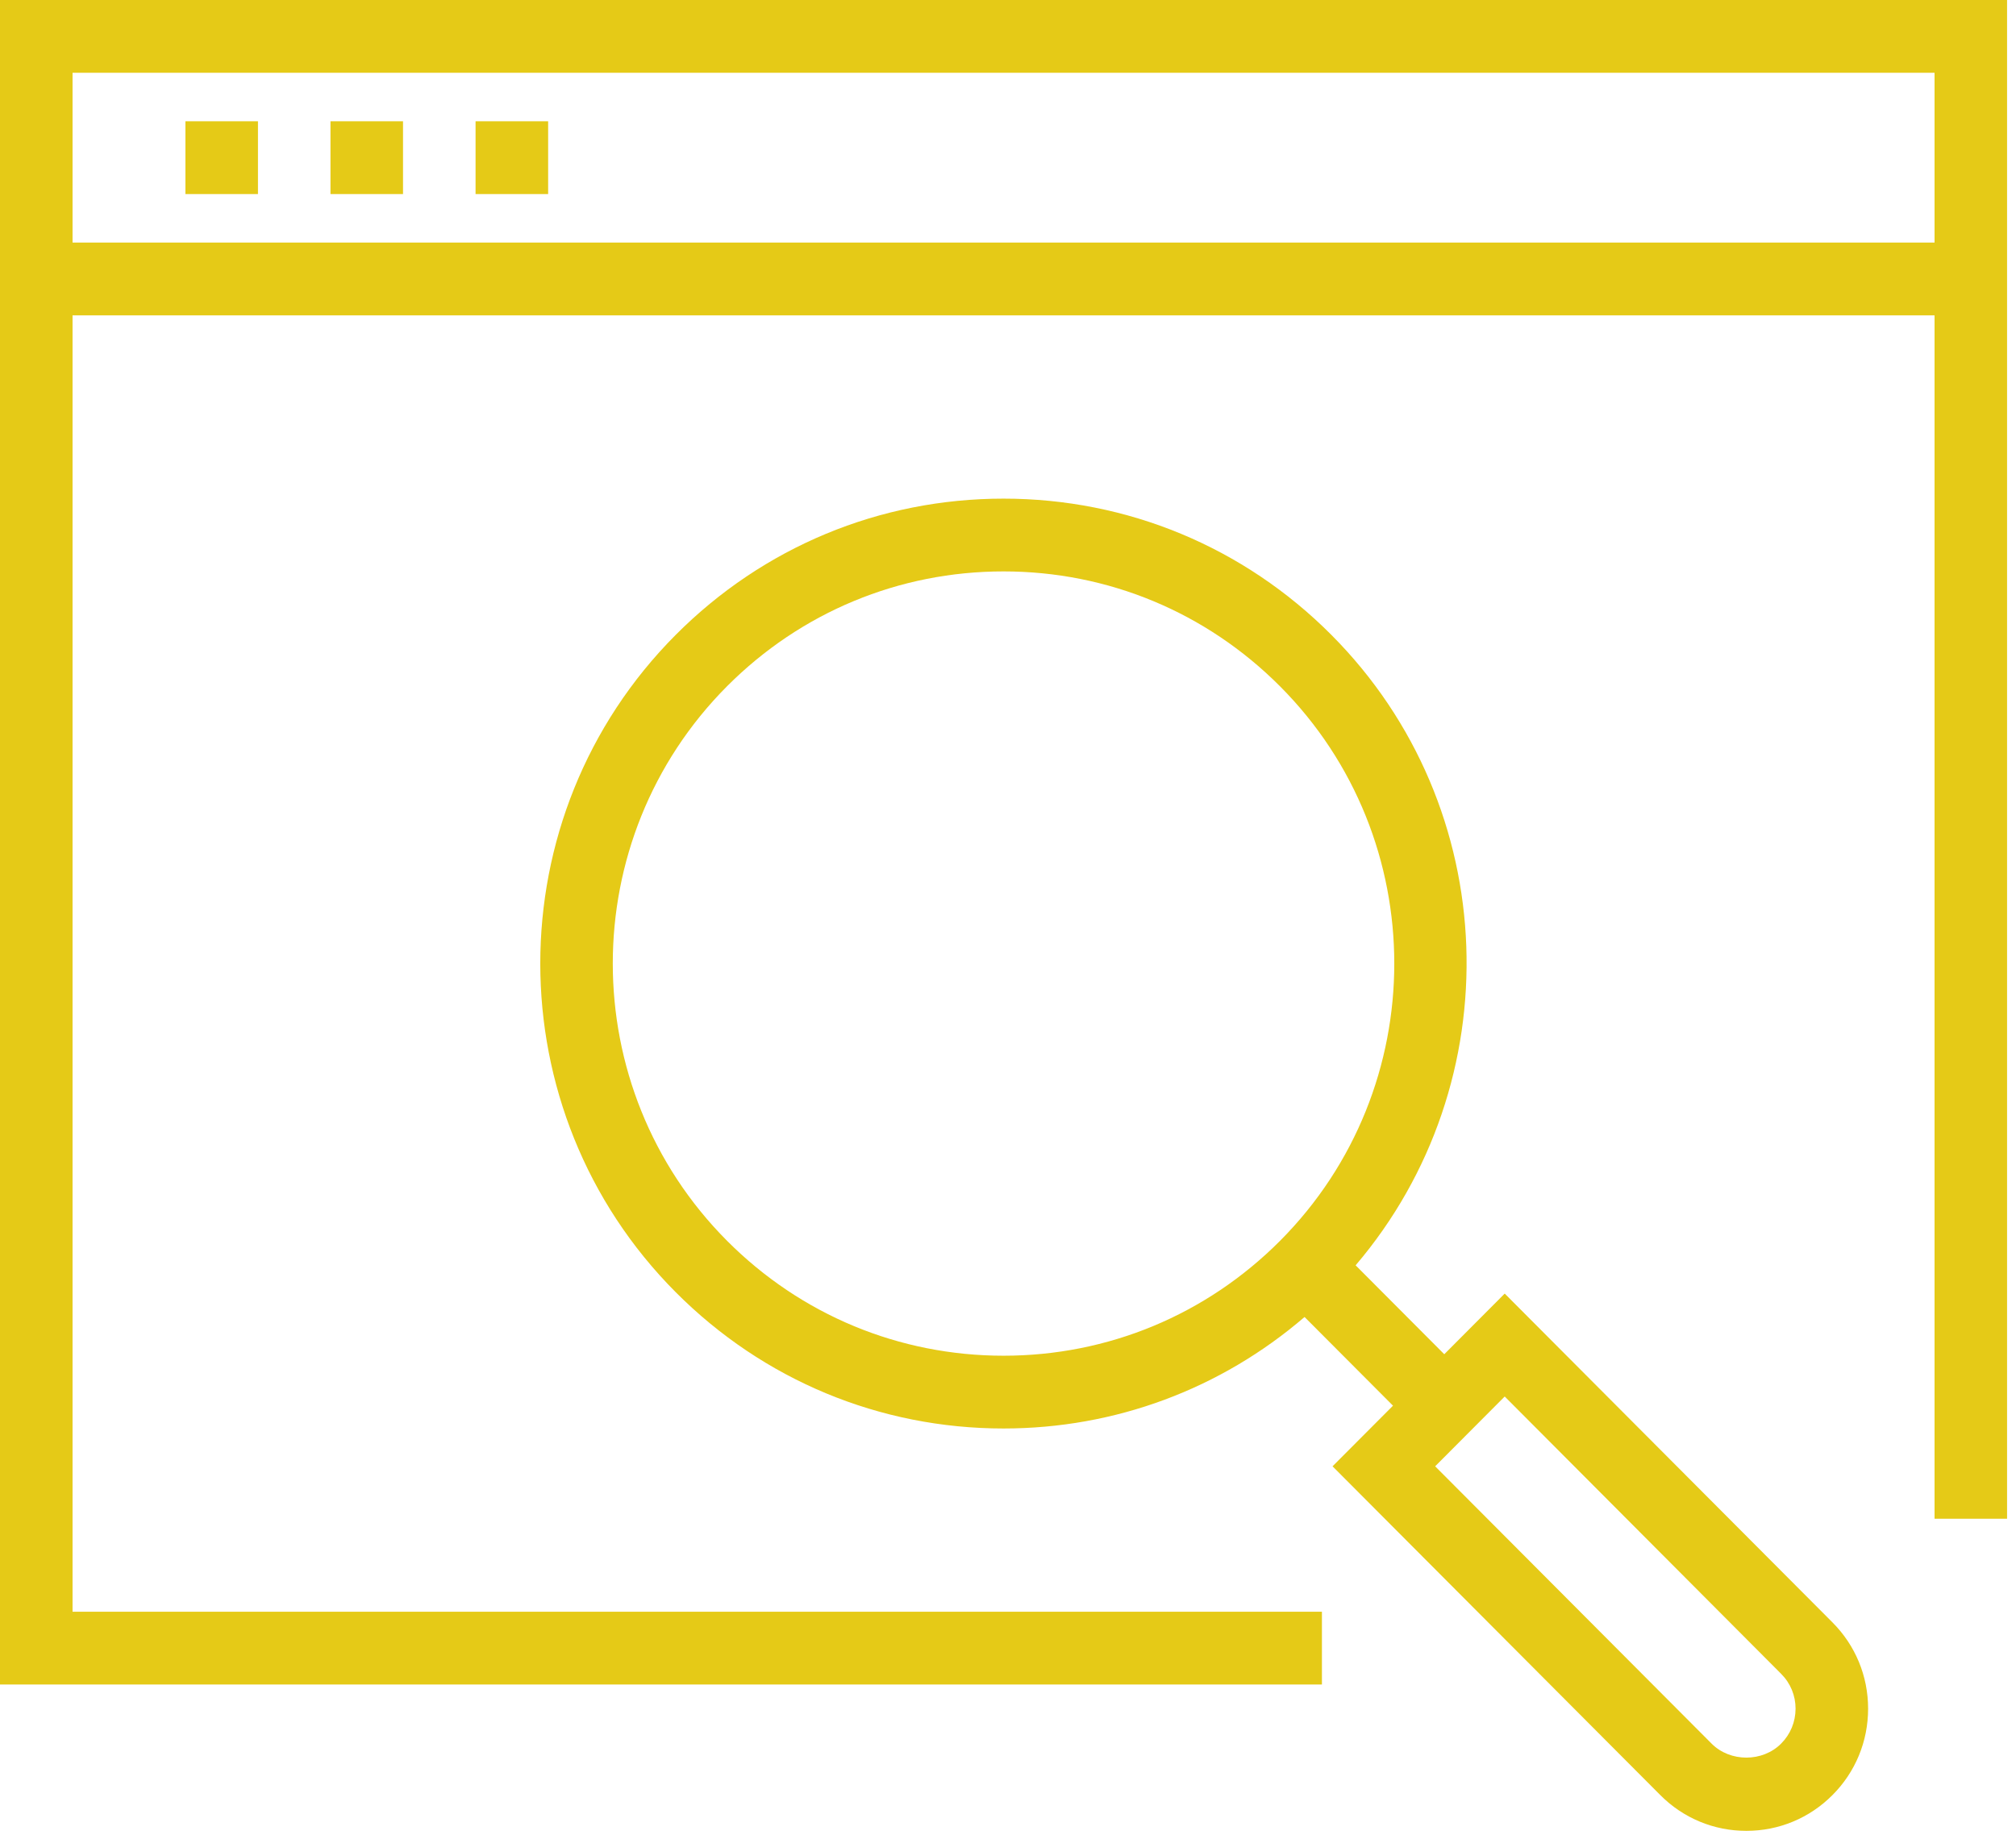<?xml version="1.0" encoding="UTF-8"?>
<svg width="67px" height="61px" viewBox="0 0 67 61" version="1.1" xmlns="http://www.w3.org/2000/svg" xmlns:xlink="http://www.w3.org/1999/xlink">
    <!-- Generator: Sketch 63.1 (92452) - https://sketch.com -->
    <title>群組</title>
    <desc>Created with Sketch.</desc>
    <g id="page-1" stroke="none" stroke-width="1" fill="none" fill-rule="evenodd">
        <g id="06_rental-cooperation-_a" transform="translate(-841, -4700)" fill="#E5CA17">
            <g id="群組" transform="translate(841, 4700)">
                <path d="M0,6.2244898e-05 L0,8.065 L0,10.482 L0,55.994 L43.933,55.994 L43.933,53.575 L2.411,53.575 L2.411,10.483 L64.293,10.483 L64.293,50.484 L66.703,50.484 L66.703,6.2244898e-05 L0,6.2244898e-05 Z M2.411,8.063 L64.293,8.063 L64.293,2.419 L2.411,2.419 L2.411,8.063 Z" id="Fill-1"></path>
                <polygon id="Fill-2" points="6.162 6.451 8.573 6.451 8.573 4.031 6.162 4.031"></polygon>
                <polygon id="Fill-3" points="10.983 6.451 13.394 6.451 13.394 4.031 10.983 4.031"></polygon>
                <polygon id="Fill-4" points="15.805 6.451 18.217 6.451 18.217 4.031 15.805 4.031"></polygon>
                <path d="M59.194,57.959 C58.578,58.579 57.501,58.581 56.882,57.958 L47.696,48.741 L50.008,46.421 L59.196,55.641 C59.505,55.95 59.674,56.361 59.674,56.797 C59.673,57.237 59.503,57.649 59.194,57.959 L59.194,57.959 Z M24.165,41.247 C19.099,36.164 19.099,27.893 24.164,22.81 C26.618,20.349 29.881,18.994 33.351,18.994 C36.822,18.994 40.085,20.35 42.539,22.812 C47.604,27.893 47.604,36.164 42.539,41.248 C40.085,43.709 36.822,45.065 33.352,45.065 C29.881,45.065 26.618,43.708 24.165,41.247 L24.165,41.247 Z M50.008,43 L47.999,45.016 L45.053,42.06 C50.223,35.993 49.961,26.838 44.244,21.101 C41.335,18.182 37.466,16.575 33.351,16.575 C29.237,16.575 25.369,18.182 22.46,21.1 C16.454,27.126 16.454,36.931 22.46,42.957 C25.369,45.876 29.237,47.484 33.352,47.484 C37.062,47.484 40.569,46.173 43.356,43.778 L46.295,46.726 L44.286,48.741 L55.176,59.667 C55.939,60.436 56.956,60.859 58.039,60.859 C59.121,60.859 60.137,60.436 60.899,59.671 C61.663,58.906 62.084,57.887 62.085,56.799 C62.085,55.714 61.664,54.695 60.9,53.929 L50.008,43 Z" id="Fill-5"></path>
            </g>
        </g>
    </g>
</svg>